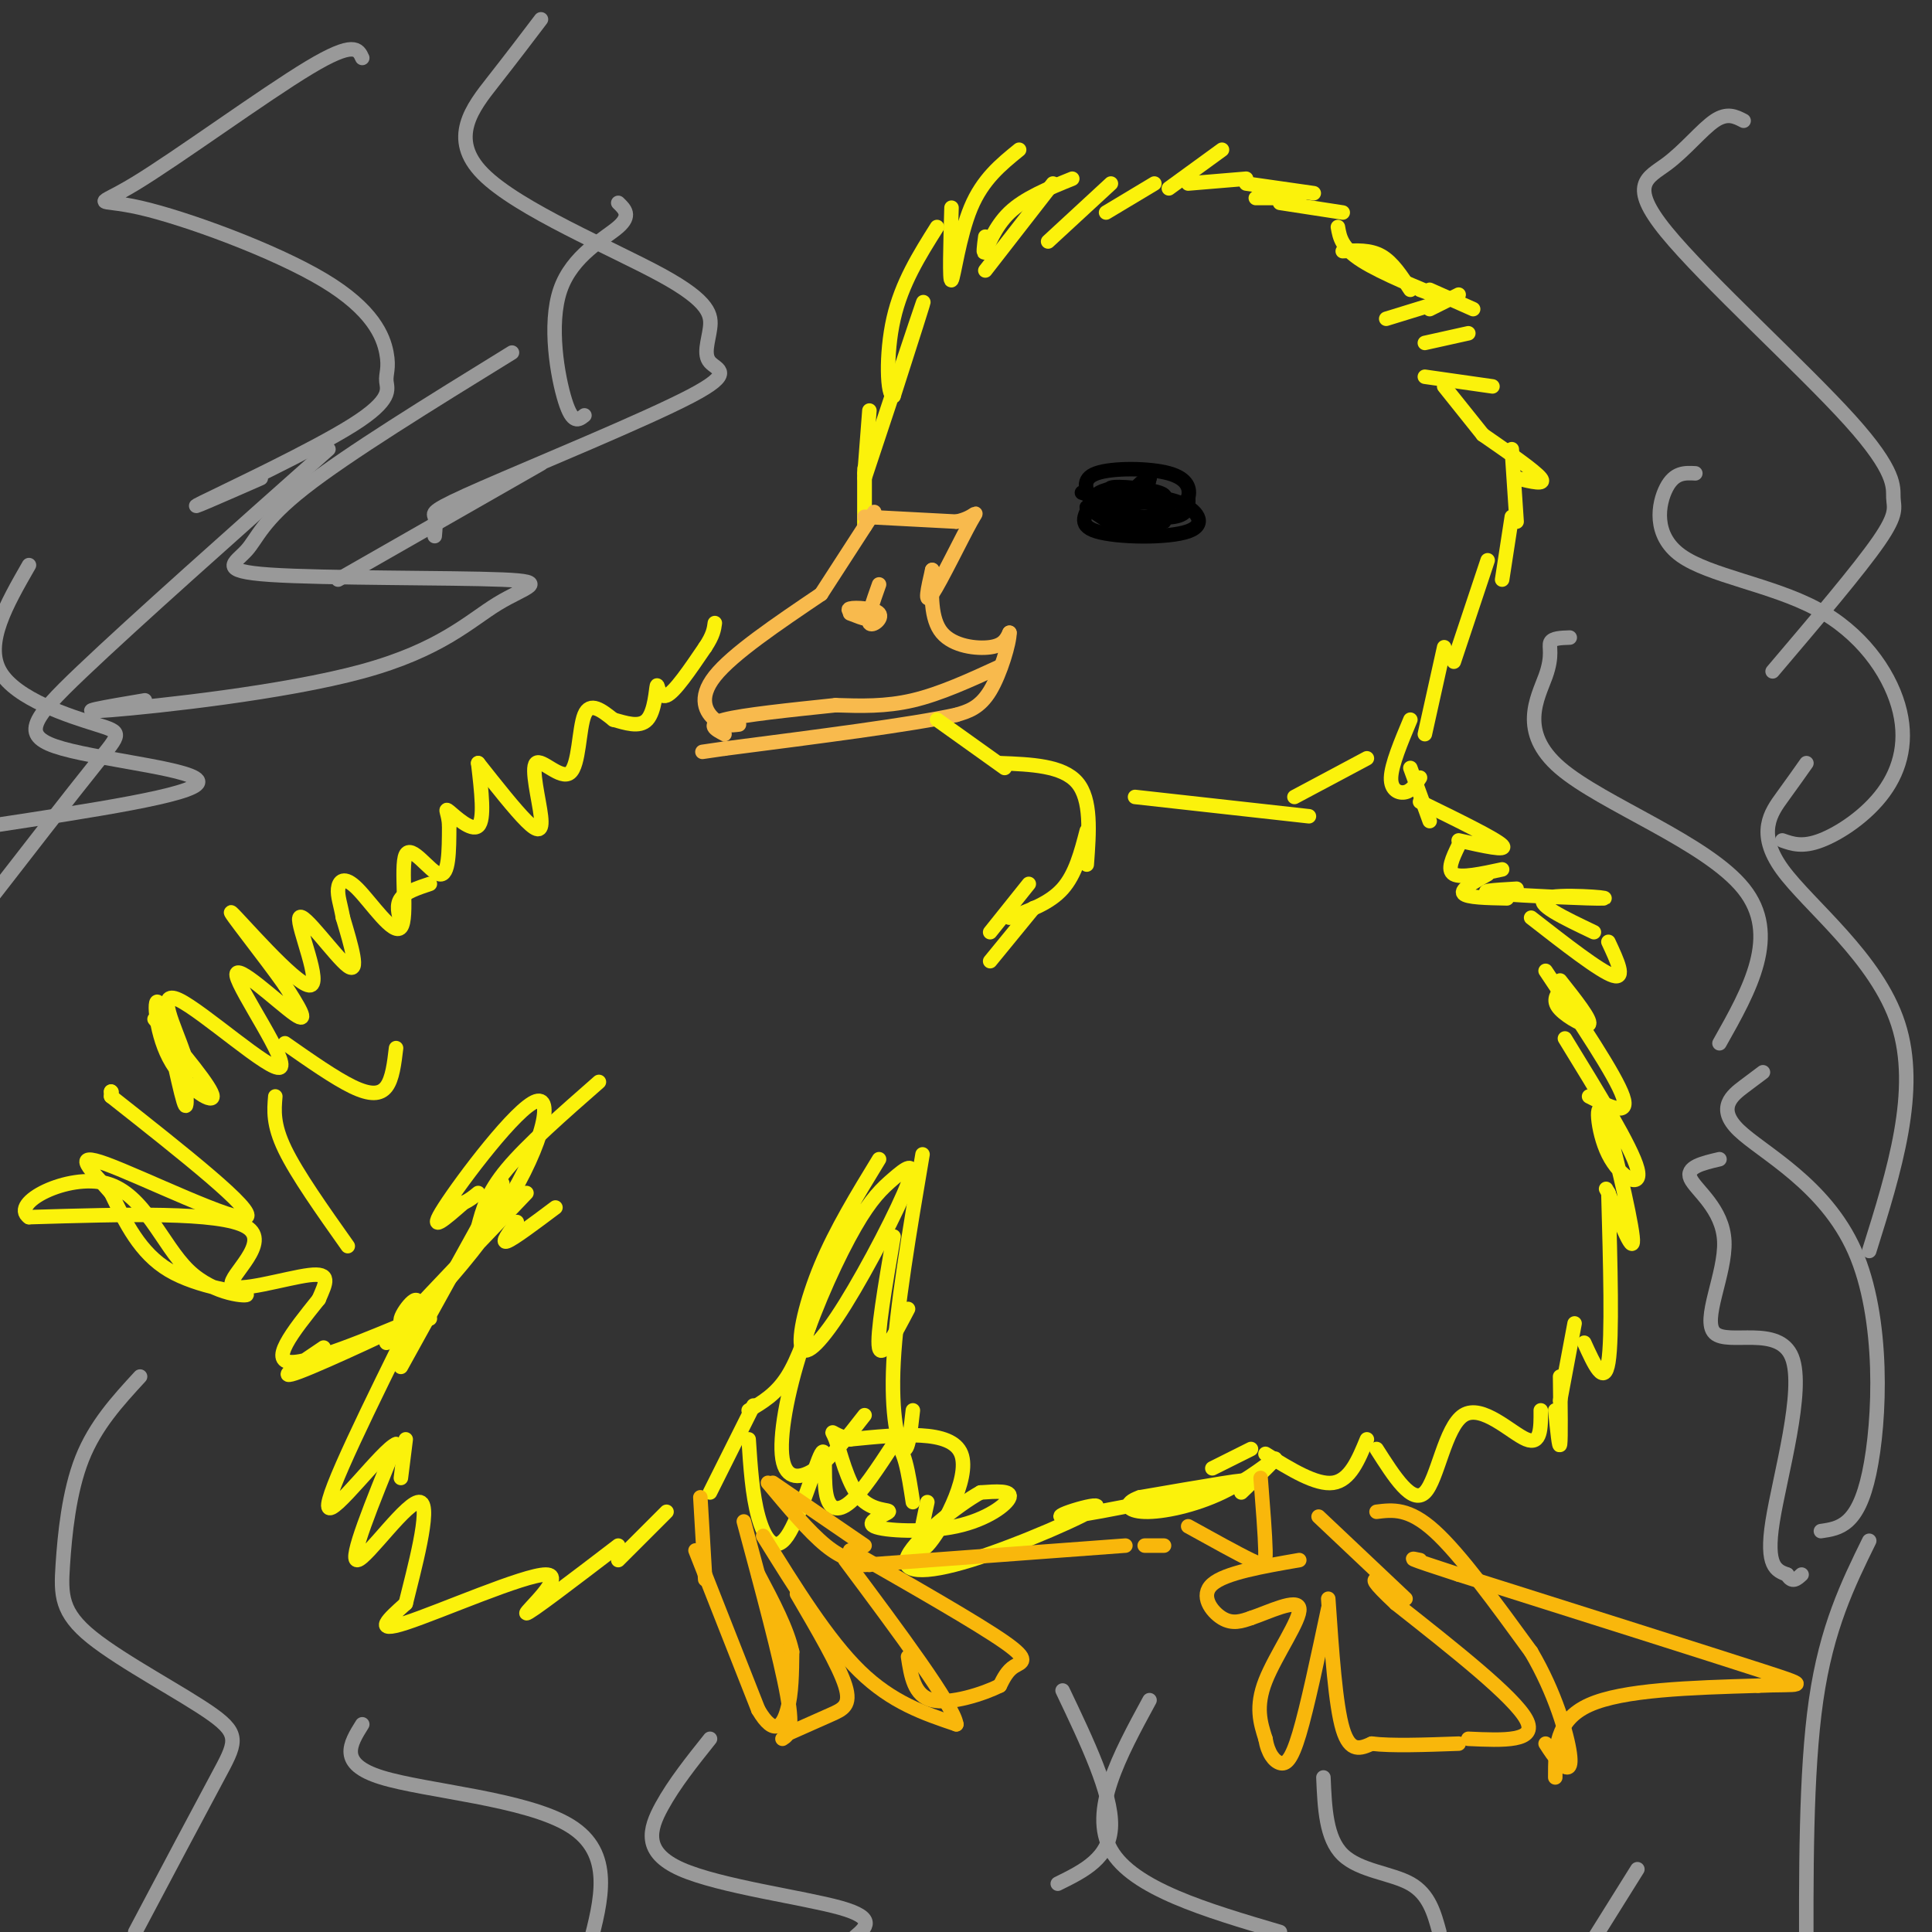 <svg viewBox='0 0 400 400' version='1.1' xmlns='http://www.w3.org/2000/svg' xmlns:xlink='http://www.w3.org/1999/xlink'><rect x="0" y="0" width="400" height="400" fill="#333333" stroke="none"/><g fill='none' stroke='#FBF20B' stroke-width='3' stroke-linecap='round' stroke-linejoin='round'><path d='M179,109c0.000,0.000 0.000,-12.000 0,-12'/><path d='M179,109c0.000,0.000 0.000,-11.000 0,-11'/><path d='M180,85c0.000,0.000 -1.000,13.000 -1,13'/><path d='M179,99c5.500,-16.583 11.000,-33.167 12,-36c1.000,-2.833 -2.500,8.083 -6,19'/><path d='M185,82c-1.333,0.244 -1.667,-8.644 0,-16c1.667,-7.356 5.333,-13.178 9,-19'/><path d='M197,43c-0.222,7.733 -0.444,15.467 0,15c0.444,-0.467 1.556,-9.133 4,-15c2.444,-5.867 6.222,-8.933 10,-12'/><path d='M204,49c-0.267,2.000 -0.533,4.000 0,3c0.533,-1.000 1.867,-5.000 5,-8c3.133,-3.000 8.067,-5.000 13,-7'/><path d='M204,56c0.000,0.000 14.000,-18.000 14,-18'/><path d='M217,50c0.000,0.000 13.000,-12.000 13,-12'/><path d='M229,44c0.000,0.000 10.000,-6.000 10,-6'/><path d='M242,39c0.000,0.000 11.000,-8.000 11,-8'/><path d='M246,38c0.000,0.000 12.000,-1.000 12,-1'/><path d='M258,38c0.000,0.000 14.000,2.000 14,2'/><path d='M260,41c0.000,0.000 9.000,0.000 9,0'/><path d='M265,42c0.000,0.000 13.000,2.000 13,2'/><path d='M277,47c0.378,2.156 0.756,4.311 5,7c4.244,2.689 12.356,5.911 15,7c2.644,1.089 -0.178,0.044 -3,-1'/><path d='M278,52c2.833,-0.167 5.667,-0.333 8,1c2.333,1.333 4.167,4.167 6,7'/><path d='M296,60c0.000,0.000 9.000,4.000 9,4'/><path d='M296,64c0.000,0.000 6.000,-3.000 6,-3'/><path d='M287,66c0.000,0.000 13.000,-4.000 13,-4'/><path d='M295,71c0.000,0.000 9.000,-2.000 9,-2'/><path d='M295,78c0.000,0.000 14.000,2.000 14,2'/><path d='M299,80c0.000,0.000 8.000,10.000 8,10'/><path d='M307,90c5.417,3.750 10.833,7.500 12,9c1.167,1.500 -1.917,0.750 -5,0'/><path d='M313,93c0.000,0.000 1.000,15.000 1,15'/><path d='M313,107c0.000,0.000 -2.000,13.000 -2,13'/><path d='M308,116c0.000,0.000 -7.000,21.000 -7,21'/><path d='M299,134c0.000,0.000 -4.000,18.000 -4,18'/><path d='M292,149c-1.956,4.667 -3.911,9.333 -4,12c-0.089,2.667 1.689,3.333 3,3c1.311,-0.333 2.156,-1.667 3,-3'/><path d='M292,159c0.000,0.000 4.000,11.000 4,11'/><path d='M294,166c7.833,3.833 15.667,7.667 17,9c1.333,1.333 -3.833,0.167 -9,-1'/><path d='M302,175c-1.250,2.583 -2.500,5.167 -1,6c1.500,0.833 5.750,-0.083 10,-1'/><path d='M308,181c-2.833,1.583 -5.667,3.167 -5,4c0.667,0.833 4.833,0.917 9,1'/><path d='M314,184c-4.595,0.268 -9.190,0.536 -4,1c5.190,0.464 20.167,1.125 22,1c1.833,-0.125 -9.476,-1.036 -12,0c-2.524,1.036 3.738,4.018 10,7'/><path d='M333,195c1.833,3.917 3.667,7.833 1,7c-2.667,-0.833 -9.833,-6.417 -17,-12'/><path d='M323,203c3.200,4.044 6.400,8.089 6,9c-0.400,0.911 -4.400,-1.311 -6,-3c-1.600,-1.689 -0.800,-2.844 0,-4'/><path d='M320,201c7.250,10.833 14.500,21.667 16,26c1.500,4.333 -2.750,2.167 -7,0'/><path d='M324,215c6.933,11.295 13.866,22.590 15,27c1.134,4.410 -3.531,1.935 -6,-3c-2.469,-4.935 -2.742,-12.329 -1,-8c1.742,4.329 5.498,20.380 6,25c0.502,4.620 -2.249,-2.190 -5,-9'/><path d='M333,247c-0.833,-1.500 -0.417,-0.750 0,0'/><path d='M333,247c0.417,14.917 0.833,29.833 0,35c-0.833,5.167 -2.917,0.583 -5,-4'/><path d='M326,274c0.000,0.000 -3.000,16.000 -3,16'/><path d='M323,285c0.083,6.417 0.167,12.833 0,14c-0.167,1.167 -0.583,-2.917 -1,-7'/><path d='M319,292c0.024,3.631 0.048,7.262 -3,6c-3.048,-1.262 -9.167,-7.417 -13,-5c-3.833,2.417 -5.381,13.405 -8,16c-2.619,2.595 -6.310,-3.202 -10,-9'/><path d='M283,298c-1.750,4.250 -3.500,8.500 -7,9c-3.500,0.500 -8.750,-2.750 -14,-6'/><path d='M259,300c0.000,0.000 -8.000,4.000 -8,4'/><path d='M169,270c-1.833,5.667 -3.667,11.333 -6,15c-2.333,3.667 -5.167,5.333 -8,7'/><path d='M156,291c0.000,0.000 -9.000,18.000 -9,18'/><path d='M138,313c0.000,0.000 -10.000,10.000 -10,10'/><path d='M128,320c-9.345,7.143 -18.690,14.286 -19,14c-0.310,-0.286 8.417,-8.000 4,-8c-4.417,0.000 -21.976,7.714 -29,10c-7.024,2.286 -3.512,-0.857 0,-4'/><path d='M84,332c1.548,-6.369 5.417,-20.292 3,-21c-2.417,-0.708 -11.119,11.798 -13,12c-1.881,0.202 3.060,-11.899 8,-24'/><path d='M82,299c-2.667,0.933 -13.333,15.267 -14,13c-0.667,-2.267 8.667,-21.133 18,-40'/><path d='M86,272c1.867,-6.000 -2.467,-1.000 -3,1c-0.533,2.000 2.733,1.000 6,0'/><path d='M115,250c-4.333,3.250 -8.667,6.500 -10,7c-1.333,0.500 0.333,-1.750 2,-4'/><path d='M109,247c-14.461,15.142 -28.922,30.284 -29,31c-0.078,0.716 14.226,-12.994 23,-26c8.774,-13.006 12.016,-25.309 8,-24c-4.016,1.309 -15.290,16.231 -19,22c-3.710,5.769 0.145,2.384 4,-1'/><path d='M96,249c1.167,-0.500 2.083,-1.250 3,-2'/><path d='M124,224c-7.417,6.500 -14.833,13.000 -19,18c-4.167,5.000 -5.083,8.500 -6,12'/><path d='M104,245c0.000,0.000 -21.000,38.000 -21,38'/><path d='M84,298c0.000,0.000 -1.000,8.000 -1,8'/><path d='M155,298c0.377,5.738 0.754,11.476 2,16c1.246,4.524 3.362,7.834 6,4c2.638,-3.834 5.800,-14.811 7,-17c1.200,-2.189 0.438,4.411 1,8c0.562,3.589 2.446,4.168 5,2c2.554,-2.168 5.777,-7.084 9,-12'/><path d='M185,299c2.167,0.000 3.083,6.000 4,12'/><path d='M192,311c-1.289,5.844 -2.578,11.689 0,9c2.578,-2.689 9.022,-13.911 7,-19c-2.022,-5.089 -12.511,-4.044 -23,-3'/><path d='M176,298c-4.414,-1.155 -3.950,-2.542 -3,0c0.950,2.542 2.386,9.014 5,12c2.614,2.986 6.405,2.488 6,3c-0.405,0.512 -5.005,2.034 -3,3c2.005,0.966 10.617,1.375 17,0c6.383,-1.375 10.538,-4.536 11,-6c0.462,-1.464 -2.769,-1.232 -6,-1'/><path d='M203,309c-4.621,2.533 -13.174,9.365 -15,13c-1.826,3.635 3.074,4.074 13,1c9.926,-3.074 24.877,-9.659 26,-11c1.123,-1.341 -11.582,2.562 -6,2c5.582,-0.562 29.452,-5.589 35,-7c5.548,-1.411 -7.226,0.795 -20,3'/><path d='M236,310c-3.640,1.252 -2.738,2.882 1,3c3.738,0.118 10.314,-1.276 16,-4c5.686,-2.724 10.482,-6.778 11,-7c0.518,-0.222 -3.241,3.389 -7,7'/><path d='M67,279c-5.315,3.560 -10.631,7.119 -5,5c5.631,-2.119 22.208,-9.917 22,-10c-0.208,-0.083 -17.202,7.548 -23,8c-5.798,0.452 -0.399,-6.274 5,-13'/><path d='M66,269c1.482,-3.450 2.686,-5.574 -2,-5c-4.686,0.574 -15.262,3.847 -16,2c-0.738,-1.847 8.360,-8.813 3,-12c-5.360,-3.187 -25.180,-2.593 -45,-2'/><path d='M6,252c-4.116,-2.898 8.093,-9.144 16,-7c7.907,2.144 11.511,12.678 17,18c5.489,5.322 12.862,5.433 12,5c-0.862,-0.433 -9.961,-1.409 -16,-5c-6.039,-3.591 -9.020,-9.795 -12,-16'/><path d='M23,247c-4.143,-4.786 -8.500,-8.750 -1,-6c7.500,2.750 26.857,12.214 29,11c2.143,-1.214 -12.929,-13.107 -28,-25'/><path d='M23,227c0.000,0.000 0.000,-1.000 0,-1'/><path d='M23,226c0.000,0.000 0.100,0.100 0.1,0.1'/><path d='M32,211c5.990,7.159 11.981,14.319 12,16c0.019,1.681 -5.933,-2.116 -9,-8c-3.067,-5.884 -3.249,-13.853 -2,-11c1.249,2.853 3.928,16.530 5,20c1.072,3.470 0.536,-3.265 0,-10'/><path d='M38,218c-1.700,-5.236 -5.950,-13.326 -1,-11c4.950,2.326 19.100,15.067 21,14c1.900,-1.067 -8.450,-15.941 -9,-19c-0.550,-3.059 8.700,5.697 12,8c3.300,2.303 0.650,-1.849 -2,-6'/><path d='M59,204c-3.848,-5.515 -12.468,-16.301 -11,-15c1.468,1.301 13.022,14.689 16,15c2.978,0.311 -2.621,-12.455 -2,-14c0.621,-1.545 7.463,8.130 10,10c2.537,1.870 0.768,-4.065 -1,-10'/><path d='M71,190c-0.474,-2.704 -1.160,-4.463 -1,-6c0.160,-1.537 1.167,-2.851 4,0c2.833,2.851 7.491,9.867 9,8c1.509,-1.867 -0.132,-12.618 1,-15c1.132,-2.382 5.038,3.605 7,4c1.962,0.395 1.981,-4.803 2,-10'/><path d='M93,171c-0.048,-2.560 -1.167,-3.958 0,-3c1.167,0.958 4.619,4.274 6,3c1.381,-1.274 0.690,-7.137 0,-13'/><path d='M99,158c3.803,4.809 7.607,9.618 10,12c2.393,2.382 3.376,2.337 3,-1c-0.376,-3.337 -2.111,-9.967 -1,-11c1.111,-1.033 5.068,3.529 7,2c1.932,-1.529 1.838,-9.151 3,-12c1.162,-2.849 3.581,-0.924 6,1'/><path d='M127,149c2.399,0.643 5.396,1.750 7,0c1.604,-1.750 1.817,-6.356 2,-7c0.183,-0.644 0.338,2.673 2,2c1.662,-0.673 4.831,-5.337 8,-10'/><path d='M146,134c1.667,-2.500 1.833,-3.750 2,-5'/></g>
<g fill='none' stroke='#F8BA4D' stroke-width='3' stroke-linecap='round' stroke-linejoin='round'><path d='M179,107c0.000,0.000 19.000,1.000 19,1'/><path d='M198,108c4.095,-0.798 4.833,-3.292 3,0c-1.833,3.292 -6.238,12.369 -8,15c-1.762,2.631 -0.881,-1.185 0,-5'/><path d='M193,118c-0.178,5.089 -0.356,10.178 2,13c2.356,2.822 7.244,3.378 10,3c2.756,-0.378 3.378,-1.689 4,-3'/><path d='M209,131c0.044,1.978 -1.844,8.422 -4,12c-2.156,3.578 -4.578,4.289 -7,5'/><path d='M198,148c-9.167,2.000 -28.583,4.500 -48,7'/><path d='M150,155c-8.000,1.167 -4.000,0.583 0,0'/><path d='M150,152c-1.917,-1.000 -3.833,-2.000 0,-3c3.833,-1.000 13.417,-2.000 23,-3'/><path d='M173,146c5.167,0.167 10.333,0.333 16,-1c5.667,-1.333 11.833,-4.167 18,-7'/><path d='M181,106c0.000,0.000 -11.000,17.000 -11,17'/><path d='M170,123c-9.178,6.200 -18.356,12.400 -22,17c-3.644,4.600 -1.756,7.600 0,9c1.756,1.400 3.378,1.200 5,1'/><path d='M182,121c-1.268,3.565 -2.536,7.131 -2,8c0.536,0.869 2.875,-0.958 2,-2c-0.875,-1.042 -4.964,-1.298 -6,-1c-1.036,0.298 0.982,1.149 3,2'/><path d='M179,128c0.000,0.167 -1.500,-0.417 -3,-1'/></g>
<g fill='none' stroke='#000000' stroke-width='3' stroke-linecap='round' stroke-linejoin='round'><path d='M224,102c0.000,0.000 3.000,1.000 3,1'/><path d='M225,105c0.000,0.000 6.000,4.000 6,4'/><path d='M227,106c6.417,0.750 12.833,1.500 16,1c3.167,-0.500 3.083,-2.250 3,-4'/><path d='M246,103c0.440,-1.679 0.042,-3.875 -4,-5c-4.042,-1.125 -11.726,-1.179 -15,0c-3.274,1.179 -2.137,3.589 -1,6'/><path d='M226,104c-1.067,2.195 -3.234,4.681 1,6c4.234,1.319 14.871,1.470 19,0c4.129,-1.470 1.751,-4.563 -2,-6c-3.751,-1.437 -8.876,-1.219 -14,-1'/><path d='M230,103c-2.487,0.590 -1.705,2.564 0,3c1.705,0.436 4.333,-0.667 5,-2c0.667,-1.333 -0.628,-2.897 -3,-3c-2.372,-0.103 -5.821,1.256 -5,2c0.821,0.744 5.910,0.872 11,1'/><path d='M238,104c2.831,-0.193 4.408,-1.175 2,-2c-2.408,-0.825 -8.802,-1.491 -10,-1c-1.198,0.491 2.801,2.140 5,2c2.199,-0.140 2.600,-2.070 3,-4'/><path d='M238,99c-0.511,-0.089 -3.289,1.689 -3,3c0.289,1.311 3.644,2.156 7,3'/><path d='M242,105c-1.857,-0.286 -10.000,-2.500 -13,-2c-3.000,0.500 -0.857,3.714 2,5c2.857,1.286 6.429,0.643 10,0'/></g>
<g fill='none' stroke='#FBF20B' stroke-width='3' stroke-linecap='round' stroke-linejoin='round'><path d='M182,240c-4.455,7.298 -8.910,14.596 -12,22c-3.090,7.404 -4.817,14.913 -4,17c0.817,2.087 4.176,-1.246 9,-9c4.824,-7.754 11.112,-19.927 13,-25c1.888,-5.073 -0.624,-3.047 -3,-1c-2.376,2.047 -4.614,4.115 -8,10c-3.386,5.885 -7.918,15.588 -11,25c-3.082,9.412 -4.714,18.534 -4,23c0.714,4.466 3.776,4.276 7,2c3.224,-2.276 6.612,-6.638 10,-11'/><path d='M185,256c-1.750,10.250 -3.500,20.500 -3,23c0.500,2.500 3.250,-2.750 6,-8'/><path d='M191,239c-2.711,15.978 -5.422,31.956 -6,43c-0.578,11.044 0.978,17.156 2,18c1.022,0.844 1.511,-3.578 2,-8'/><path d='M194,149c0.000,0.000 14.000,10.000 14,10'/><path d='M207,158c6.500,0.250 13.000,0.500 16,4c3.000,3.500 2.500,10.250 2,17'/><path d='M225,172c-1.167,4.500 -2.333,9.000 -5,12c-2.667,3.000 -6.833,4.500 -11,6'/><path d='M214,188c0.000,0.000 -9.000,11.000 -9,11'/><path d='M235,165c0.000,0.000 36.000,4.000 36,4'/><path d='M268,165c0.000,0.000 15.000,-8.000 15,-8'/><path d='M213,183c0.000,0.000 -8.000,10.000 -8,10'/><path d='M72,258c-5.250,-7.417 -10.500,-14.833 -13,-20c-2.500,-5.167 -2.250,-8.083 -2,-11'/><path d='M59,216c5.178,3.622 10.356,7.244 14,9c3.644,1.756 5.756,1.644 7,0c1.244,-1.644 1.622,-4.822 2,-8'/><path d='M83,191c-0.500,-1.833 -1.000,-3.667 0,-5c1.000,-1.333 3.500,-2.167 6,-3'/></g>
<g fill='none' stroke='#F9B70B' stroke-width='3' stroke-linecap='round' stroke-linejoin='round'><path d='M145,310c0.000,0.000 1.000,17.000 1,17'/><path d='M144,321c0.000,0.000 13.000,33.000 13,33'/><path d='M157,354c3.311,5.667 5.089,3.333 6,0c0.911,-3.333 0.956,-7.667 1,-12'/><path d='M164,342c-1.000,-4.667 -4.000,-10.333 -7,-16'/><path d='M154,315c3.833,14.250 7.667,28.500 9,36c1.333,7.500 0.167,8.250 -1,9'/><path d='M163,359c3.244,-1.444 6.489,-2.889 9,-4c2.511,-1.111 4.289,-1.889 3,-6c-1.289,-4.111 -5.644,-11.556 -10,-19'/><path d='M158,318c6.667,10.750 13.333,21.500 20,28c6.667,6.500 13.333,8.750 20,11'/><path d='M198,357c-0.500,-3.833 -11.750,-18.917 -23,-34'/><path d='M176,321c13.222,7.556 26.444,15.111 32,19c5.556,3.889 3.444,4.111 2,5c-1.444,0.889 -2.222,2.444 -3,4'/><path d='M207,349c-3.356,1.689 -10.244,3.911 -14,3c-3.756,-0.911 -4.378,-4.956 -5,-9'/><path d='M179,320c0.000,0.000 -19.000,-13.000 -19,-13'/><path d='M159,307c4.250,5.083 8.500,10.167 12,13c3.500,2.833 6.250,3.417 9,4'/><path d='M269,323c-7.689,1.333 -15.378,2.667 -18,5c-2.622,2.333 -0.178,5.667 2,7c2.178,1.333 4.089,0.667 6,0'/><path d='M259,335c3.607,-1.202 9.625,-4.208 10,-2c0.375,2.208 -4.893,9.631 -7,15c-2.107,5.369 -1.054,8.685 0,12'/><path d='M262,360c0.512,3.036 1.792,4.625 3,5c1.208,0.375 2.345,-0.464 4,-6c1.655,-5.536 3.827,-15.768 6,-26'/><path d='M275,331c0.750,11.000 1.500,22.000 3,27c1.500,5.000 3.750,4.000 6,3'/><path d='M284,361c4.000,0.500 11.000,0.250 18,0'/><path d='M304,360c7.250,0.333 14.500,0.667 12,-4c-2.500,-4.667 -14.750,-14.333 -27,-24'/><path d='M289,332c-5.167,-4.833 -4.583,-4.917 -4,-5'/><path d='M273,314c0.000,0.000 18.000,17.000 18,17'/><path d='M285,313c3.333,-0.417 6.667,-0.833 12,4c5.333,4.833 12.667,14.917 20,25'/><path d='M317,342c4.988,8.452 7.458,17.083 8,21c0.542,3.917 -0.845,3.119 -2,2c-1.155,-1.119 -2.077,-2.560 -3,-4'/><path d='M322,368c0.000,-5.917 0.000,-11.833 7,-15c7.000,-3.167 21.000,-3.583 35,-4'/><path d='M364,349c8.467,-0.400 12.133,0.600 1,-3c-11.133,-3.600 -37.067,-11.800 -63,-20'/><path d='M302,326c-11.833,-3.833 -9.917,-3.417 -8,-3'/><path d='M261,306c0.467,5.956 0.933,11.911 1,15c0.067,3.089 -0.267,3.311 -3,2c-2.733,-1.311 -7.867,-4.156 -13,-7'/><path d='M237,320c0.000,0.000 4.000,0.000 4,0'/><path d='M233,320c0.000,0.000 -54.000,4.000 -54,4'/></g>
<g fill='none' stroke='#999999' stroke-width='3' stroke-linecap='round' stroke-linejoin='round'><path d='M356,240c-3.529,0.822 -7.058,1.644 -6,4c1.058,2.356 6.703,6.244 7,13c0.297,6.756 -4.756,16.378 -2,19c2.756,2.622 13.319,-1.756 16,5c2.681,6.756 -2.520,24.644 -4,34c-1.480,9.356 0.760,10.178 3,11'/><path d='M370,326c1.000,1.833 2.000,0.917 3,0'/><path d='M365,222c-0.890,0.659 -1.780,1.317 -4,3c-2.220,1.683 -5.770,4.389 -1,9c4.770,4.611 17.861,11.126 24,25c6.139,13.874 5.325,35.107 3,46c-2.325,10.893 -6.163,11.447 -10,12'/><path d='M374,158c-1.363,1.935 -2.726,3.869 -5,7c-2.274,3.131 -5.458,7.458 0,15c5.458,7.542 19.560,18.298 24,32c4.440,13.702 -0.780,30.351 -6,47'/><path d='M325,132c-1.797,0.057 -3.595,0.115 -4,1c-0.405,0.885 0.582,2.598 -1,7c-1.582,4.402 -5.734,11.493 3,19c8.734,7.507 30.352,15.431 38,25c7.648,9.569 1.324,20.785 -5,32'/><path d='M351,98c-2.164,-0.113 -4.328,-0.226 -6,3c-1.672,3.226 -2.851,9.790 3,14c5.851,4.210 18.731,6.064 28,11c9.269,4.936 14.928,12.952 17,20c2.072,7.048 0.558,13.128 -3,18c-3.558,4.872 -9.159,8.535 -13,10c-3.841,1.465 -5.920,0.733 -8,0'/><path d='M361,25c-1.694,-0.879 -3.387,-1.757 -6,0c-2.613,1.757 -6.145,6.151 -10,9c-3.855,2.849 -8.033,4.153 0,14c8.033,9.847 28.277,28.237 38,39c9.723,10.763 8.925,13.898 9,16c0.075,2.102 1.021,3.172 -3,9c-4.021,5.828 -13.011,16.414 -22,27'/><path d='M75,12c-0.822,-1.813 -1.644,-3.626 -11,2c-9.356,5.626 -27.244,18.691 -36,24c-8.756,5.309 -8.378,2.861 1,5c9.378,2.139 27.756,8.863 38,15c10.244,6.137 12.356,11.686 13,15c0.644,3.314 -0.178,4.393 0,6c0.178,1.607 1.356,3.740 -7,9c-8.356,5.260 -26.244,13.646 -31,16c-4.756,2.354 3.622,-1.323 12,-5'/><path d='M112,4c-2.963,3.904 -5.925,7.809 -10,13c-4.075,5.191 -9.262,11.669 -2,19c7.262,7.331 26.975,15.516 37,21c10.025,5.484 10.364,8.269 10,11c-0.364,2.731 -1.432,5.409 0,7c1.432,1.591 5.363,2.097 -4,7c-9.363,4.903 -32.021,14.205 -43,19c-10.979,4.795 -10.280,5.084 -10,6c0.280,0.916 0.140,2.458 0,4'/><path d='M6,117c-4.649,8.101 -9.298,16.202 -6,22c3.298,5.798 14.542,9.292 20,11c5.458,1.708 5.131,1.631 0,8c-5.131,6.369 -15.065,19.185 -25,32'/><path d='M29,285c-4.630,5.033 -9.261,10.066 -12,17c-2.739,6.934 -3.588,15.770 -4,22c-0.412,6.230 -0.389,9.856 6,15c6.389,5.144 19.143,11.808 25,16c5.857,4.192 4.816,5.912 1,13c-3.816,7.088 -10.408,19.544 -17,32'/><path d='M75,357c-2.556,4.089 -5.111,8.178 4,11c9.111,2.822 29.889,4.378 39,10c9.111,5.622 6.556,15.311 4,25'/><path d='M147,360c-3.714,4.649 -7.429,9.298 -10,14c-2.571,4.702 -4.000,9.458 4,13c8.000,3.542 25.429,5.869 33,8c7.571,2.131 5.286,4.065 3,6'/><path d='M220,350c5.083,10.667 10.167,21.333 10,28c-0.167,6.667 -5.583,9.333 -11,12'/><path d='M238,352c-6.250,11.500 -12.500,23.000 -8,31c4.500,8.000 19.750,12.500 35,17'/><path d='M274,368c0.267,6.311 0.533,12.622 4,16c3.467,3.378 10.133,3.822 14,6c3.867,2.178 4.933,6.089 6,10'/><path d='M339,387c0.000,0.000 -10.000,16.000 -10,16'/><path d='M387,319c-4.417,9.000 -8.833,18.000 -11,33c-2.167,15.000 -2.083,36.000 -2,57'/><path d='M68,93c-20.012,17.786 -40.024,35.571 -51,46c-10.976,10.429 -12.917,13.500 -4,16c8.917,2.500 28.690,4.429 28,7c-0.690,2.571 -21.845,5.786 -43,9'/><path d='M106,73c-17.048,10.510 -34.095,21.019 -43,28c-8.905,6.981 -9.667,10.433 -12,13c-2.333,2.567 -6.236,4.249 5,5c11.236,0.751 37.613,0.571 48,1c10.387,0.429 4.784,1.465 -1,5c-5.784,3.535 -11.750,9.567 -28,14c-16.250,4.433 -42.786,7.267 -52,8c-9.214,0.733 -1.107,-0.633 7,-2'/><path d='M128,42c1.363,1.310 2.726,2.619 0,5c-2.726,2.381 -9.542,5.833 -12,13c-2.458,7.167 -0.560,18.048 1,23c1.560,4.952 2.780,3.976 4,3'/><path d='M112,96c0.000,0.000 -42.000,24.000 -42,24'/></g>
</svg>